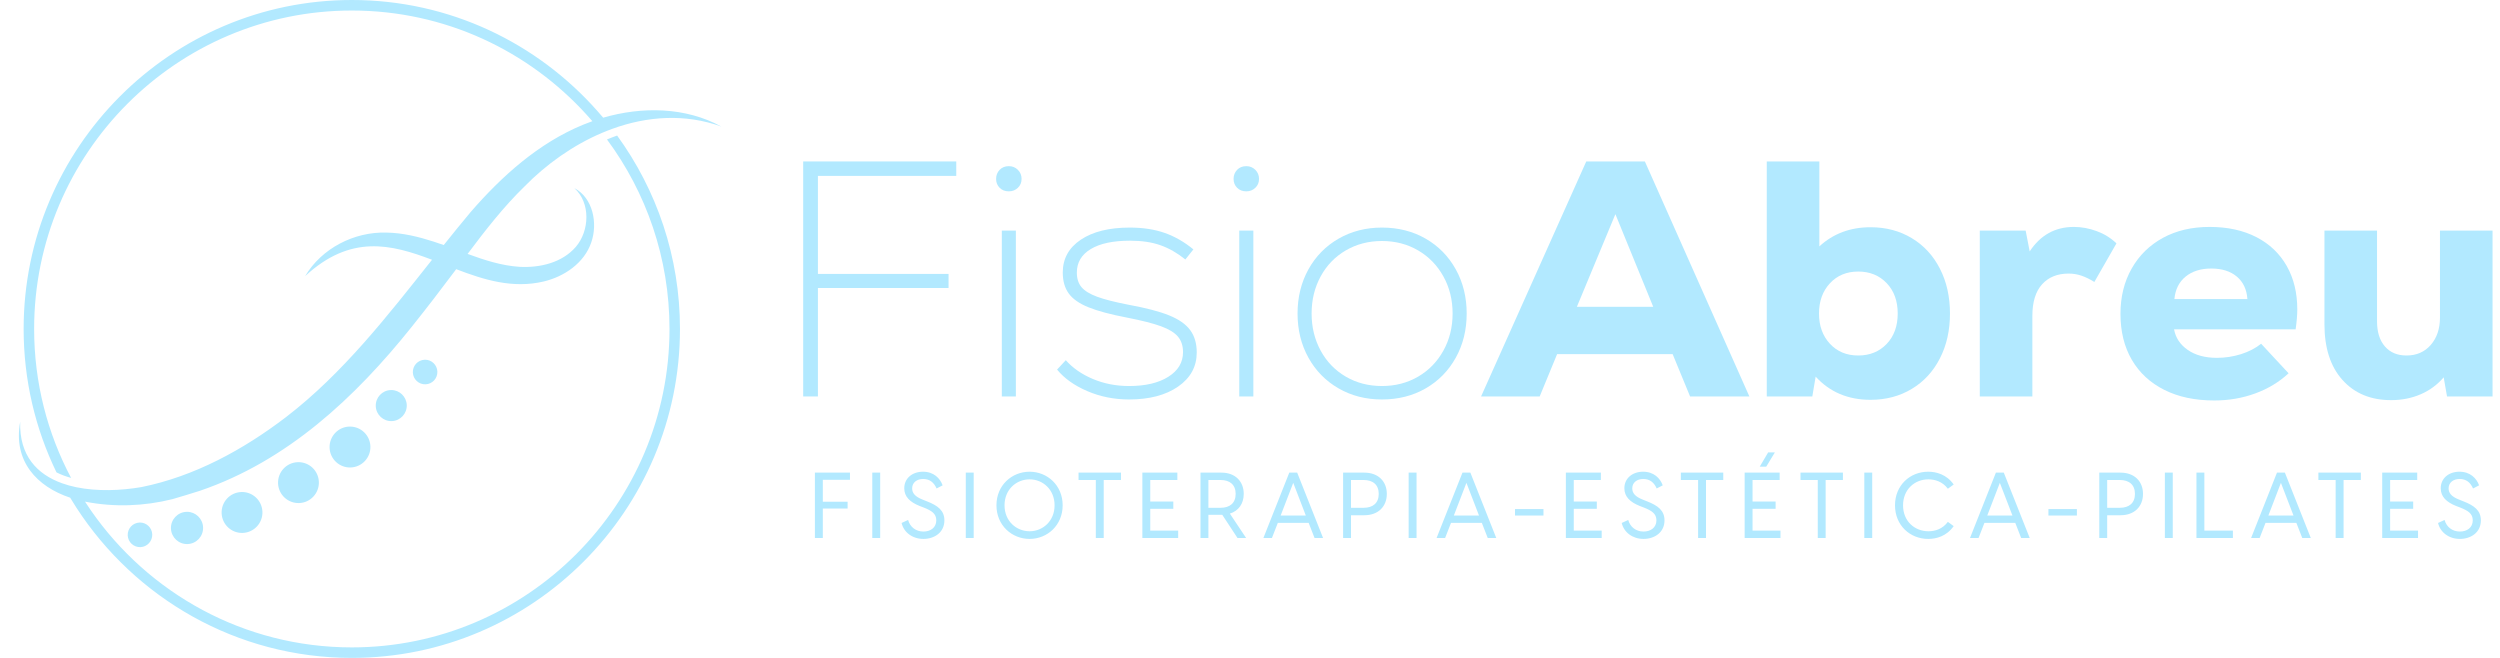 <svg width="95" height="25" viewBox="0 0 95 25" fill="none" xmlns="http://www.w3.org/2000/svg">
<g clip-path="url(#clip0_5210_4611)">
<path d="M36.338 6.684H31.081V10.409H36.045V10.944H31.081V15.065H30.521V6.135H36.338V6.684Z" fill="#B2E9FF"/>
<path d="M38.069 8.763H38.603V15.065H38.069V8.763ZM37.986 7.136C37.897 7.047 37.852 6.935 37.852 6.798C37.852 6.662 37.897 6.548 37.986 6.454C38.075 6.361 38.192 6.314 38.336 6.314C38.472 6.314 38.586 6.361 38.68 6.454C38.773 6.548 38.82 6.662 38.82 6.798C38.82 6.935 38.773 7.047 38.68 7.136C38.586 7.226 38.472 7.271 38.336 7.271C38.192 7.271 38.075 7.226 37.986 7.136Z" fill="#B2E9FF"/>
<path d="M41.314 14.861C40.822 14.649 40.44 14.376 40.169 14.044L40.5 13.687C40.763 13.985 41.106 14.223 41.531 14.402C41.955 14.58 42.413 14.669 42.905 14.669C43.525 14.669 44.021 14.553 44.394 14.319C44.768 14.085 44.955 13.772 44.955 13.381C44.955 13.143 44.891 12.947 44.764 12.794C44.636 12.641 44.422 12.509 44.121 12.399C43.819 12.288 43.385 12.178 42.816 12.067C42.197 11.948 41.713 11.819 41.365 11.678C41.017 11.538 40.767 11.364 40.614 11.155C40.462 10.947 40.385 10.681 40.385 10.358C40.385 9.83 40.614 9.414 41.073 9.107C41.531 8.801 42.15 8.648 42.931 8.648C43.431 8.648 43.875 8.716 44.261 8.852C44.647 8.988 45.009 9.197 45.349 9.477L45.044 9.86C44.738 9.614 44.422 9.433 44.095 9.318C43.769 9.203 43.385 9.146 42.944 9.146C42.299 9.146 41.8 9.252 41.448 9.465C41.096 9.677 40.92 9.975 40.92 10.358C40.92 10.587 40.979 10.772 41.098 10.913C41.217 11.053 41.414 11.174 41.69 11.276C41.965 11.378 42.366 11.48 42.893 11.582C43.546 11.702 44.057 11.835 44.426 11.984C44.795 12.133 45.063 12.32 45.228 12.545C45.394 12.771 45.476 13.054 45.476 13.394C45.476 13.93 45.241 14.361 44.77 14.689C44.299 15.016 43.677 15.18 42.905 15.18C42.337 15.18 41.806 15.073 41.314 14.861Z" fill="#B2E9FF"/>
<path d="M47.092 8.763H47.627V15.065H47.092V8.763ZM47.01 7.136C46.921 7.047 46.876 6.935 46.876 6.798C46.876 6.662 46.921 6.548 47.01 6.454C47.099 6.361 47.215 6.314 47.36 6.314C47.495 6.314 47.61 6.361 47.703 6.454C47.797 6.548 47.843 6.662 47.843 6.798C47.843 6.935 47.797 7.047 47.703 7.136C47.61 7.226 47.495 7.271 47.36 7.271C47.215 7.271 47.099 7.226 47.01 7.136Z" fill="#B2E9FF"/>
<path d="M53.889 14.312C54.296 14.074 54.616 13.745 54.849 13.324C55.083 12.903 55.199 12.433 55.199 11.914C55.199 11.395 55.083 10.925 54.849 10.504C54.616 10.083 54.296 9.754 53.889 9.516C53.481 9.278 53.023 9.158 52.514 9.158C52.005 9.158 51.547 9.278 51.139 9.516C50.732 9.754 50.414 10.083 50.185 10.504C49.956 10.925 49.841 11.395 49.841 11.914C49.841 12.433 49.956 12.903 50.185 13.324C50.414 13.745 50.732 14.074 51.139 14.312C51.547 14.55 52.005 14.669 52.514 14.669C53.023 14.669 53.481 14.55 53.889 14.312ZM50.866 14.759C50.378 14.478 49.996 14.089 49.72 13.592C49.445 13.094 49.307 12.535 49.307 11.914C49.307 11.293 49.445 10.734 49.72 10.236C49.996 9.739 50.378 9.35 50.866 9.069C51.354 8.789 51.903 8.648 52.514 8.648C53.133 8.648 53.687 8.789 54.175 9.069C54.663 9.35 55.044 9.739 55.32 10.236C55.596 10.734 55.734 11.293 55.734 11.914C55.734 12.535 55.596 13.094 55.32 13.592C55.044 14.089 54.663 14.478 54.175 14.759C53.687 15.04 53.133 15.18 52.514 15.18C51.903 15.18 51.354 15.04 50.866 14.759Z" fill="#B2E9FF"/>
<path d="M61.385 8.138L59.921 11.659H62.823L61.385 8.138ZM64.223 15.065L63.561 13.458H59.17L58.508 15.065H56.281L60.278 6.135H62.505L66.476 15.065H64.223Z" fill="#B2E9FF"/>
<path d="M71.694 13.069C71.974 12.775 72.113 12.39 72.113 11.914C72.113 11.438 71.974 11.053 71.694 10.76C71.414 10.466 71.053 10.319 70.612 10.319C70.171 10.319 69.812 10.468 69.536 10.766C69.261 11.064 69.122 11.446 69.122 11.914C69.122 12.382 69.261 12.765 69.536 13.062C69.812 13.36 70.171 13.509 70.612 13.509C71.053 13.509 71.414 13.362 71.694 13.069ZM72.648 9.05C73.106 9.326 73.463 9.713 73.717 10.211C73.972 10.708 74.099 11.276 74.099 11.914C74.099 12.552 73.972 13.12 73.717 13.617C73.463 14.115 73.106 14.502 72.648 14.778C72.19 15.054 71.668 15.193 71.083 15.193C70.225 15.193 69.53 14.899 68.995 14.312L68.868 15.065H67.137V6.135H69.135V9.363C69.662 8.878 70.31 8.635 71.083 8.635C71.668 8.635 72.19 8.774 72.648 9.05Z" fill="#B2E9FF"/>
<path d="M79.673 8.782C79.962 8.888 80.212 9.044 80.425 9.248L79.585 10.715C79.406 10.604 79.241 10.524 79.088 10.473C78.935 10.421 78.774 10.396 78.605 10.396C78.18 10.396 77.845 10.532 77.599 10.804C77.353 11.076 77.23 11.476 77.23 12.003V15.065H75.232V8.763H76.975L77.128 9.554C77.536 8.933 78.096 8.623 78.808 8.623C79.096 8.623 79.385 8.676 79.673 8.782Z" fill="#B2E9FF"/>
<path d="M83.053 10.511C82.803 10.715 82.661 11 82.627 11.365H85.401C85.376 11 85.242 10.715 85 10.511C84.759 10.307 84.434 10.204 84.027 10.204C83.627 10.204 83.303 10.307 83.053 10.511ZM85.745 9.012C86.246 9.271 86.629 9.637 86.897 10.109C87.164 10.581 87.297 11.132 87.297 11.761C87.297 11.965 87.276 12.216 87.234 12.514H82.614C82.673 12.837 82.847 13.098 83.136 13.298C83.424 13.498 83.793 13.598 84.243 13.598C84.557 13.598 84.862 13.551 85.159 13.458C85.457 13.364 85.71 13.232 85.923 13.062L86.966 14.185C86.61 14.516 86.188 14.772 85.7 14.95C85.212 15.129 84.693 15.218 84.141 15.218C83.411 15.218 82.779 15.084 82.245 14.816C81.71 14.548 81.299 14.168 81.01 13.675C80.722 13.181 80.578 12.599 80.578 11.927C80.578 11.281 80.719 10.706 81.004 10.204C81.288 9.703 81.685 9.314 82.194 9.037C82.703 8.761 83.293 8.623 83.963 8.623C84.65 8.623 85.244 8.753 85.745 9.012Z" fill="#B2E9FF"/>
<path d="M94.717 8.763V15.065H92.987L92.86 14.338C92.621 14.618 92.331 14.834 91.987 14.982C91.644 15.131 91.268 15.205 90.861 15.205C90.088 15.205 89.474 14.95 89.015 14.44C88.557 13.93 88.329 13.224 88.329 12.322V8.763H90.327V12.207C90.327 12.616 90.426 12.935 90.626 13.164C90.825 13.394 91.098 13.509 91.446 13.509C91.828 13.509 92.136 13.375 92.369 13.107C92.602 12.839 92.719 12.492 92.719 12.067V8.763H94.717Z" fill="#B2E9FF"/>
<path d="M67.19 17.191L66.87 17.733H67.117L67.445 17.191H67.19ZM92.748 18.555C92.748 18.877 92.967 19.08 93.33 19.226L93.494 19.289C93.784 19.405 93.965 19.517 93.965 19.772C93.965 20.055 93.739 20.199 93.477 20.199C93.18 20.199 92.964 20.017 92.894 19.758L92.646 19.873C92.73 20.23 93.058 20.479 93.477 20.479C93.892 20.479 94.273 20.234 94.273 19.776C94.273 19.394 94.017 19.212 93.613 19.052L93.445 18.985C93.152 18.87 93.047 18.733 93.047 18.558C93.047 18.334 93.229 18.201 93.466 18.201C93.718 18.201 93.878 18.338 93.976 18.562L94.206 18.443C94.109 18.174 93.867 17.925 93.459 17.925C93.058 17.925 92.748 18.17 92.748 18.555ZM72.01 19.202C72.01 19.961 72.578 20.479 73.273 20.479C73.58 20.479 73.971 20.377 74.24 19.992L74.019 19.831C73.814 20.108 73.524 20.188 73.283 20.188C72.749 20.188 72.316 19.8 72.316 19.202C72.316 18.607 72.749 18.215 73.28 18.215C73.52 18.215 73.814 18.296 74.019 18.572L74.24 18.411C73.971 18.027 73.576 17.925 73.273 17.925C72.578 17.925 72.01 18.443 72.01 19.202ZM61.726 18.555C61.726 18.877 61.946 19.08 62.309 19.226L62.473 19.289C62.762 19.405 62.944 19.517 62.944 19.772C62.944 20.055 62.717 20.199 62.455 20.199C62.159 20.199 61.942 20.017 61.873 19.758L61.625 19.873C61.709 20.23 62.037 20.479 62.455 20.479C62.871 20.479 63.251 20.234 63.251 19.776C63.251 19.394 62.996 19.212 62.591 19.052L62.424 18.985C62.131 18.87 62.026 18.733 62.026 18.558C62.026 18.334 62.207 18.201 62.445 18.201C62.696 18.201 62.857 18.338 62.954 18.562L63.184 18.443C63.087 18.174 62.846 17.925 62.438 17.925C62.037 17.925 61.726 18.17 61.726 18.555ZM37.865 19.202C37.865 19.964 38.451 20.479 39.125 20.479C39.795 20.479 40.381 19.964 40.381 19.202C40.381 18.439 39.795 17.925 39.125 17.925C38.451 17.925 37.865 18.439 37.865 19.202ZM38.172 19.202C38.172 18.6 38.622 18.215 39.125 18.215C39.624 18.215 40.074 18.6 40.074 19.202C40.074 19.803 39.624 20.188 39.125 20.188C38.622 20.188 38.172 19.803 38.172 19.202ZM34.362 18.555C34.362 18.877 34.581 19.08 34.944 19.226L35.108 19.289C35.398 19.405 35.579 19.517 35.579 19.772C35.579 20.055 35.353 20.199 35.091 20.199C34.794 20.199 34.578 20.017 34.508 19.758L34.26 19.873C34.344 20.23 34.672 20.479 35.091 20.479C35.506 20.479 35.887 20.234 35.887 19.776C35.887 19.394 35.632 19.212 35.227 19.052L35.059 18.985C34.766 18.87 34.662 18.733 34.662 18.558C34.662 18.334 34.843 18.201 35.08 18.201C35.332 18.201 35.492 18.338 35.59 18.562L35.82 18.443C35.722 18.174 35.482 17.925 35.074 17.925C34.672 17.925 34.362 18.17 34.362 18.555ZM90.524 17.96V20.444H91.885V20.164H90.825V19.335H91.701V19.058H90.825V18.24H91.854V17.96H90.524ZM88.099 17.96V18.24H88.755V20.444H89.056V18.24H89.712V17.96H88.099ZM86.525 17.96L85.542 20.444H85.866L86.089 19.87H87.262L87.486 20.444H87.81L86.826 17.96H86.525ZM86.675 18.348L87.153 19.59H86.198L86.675 18.348ZM83.465 17.96V20.444H84.85V20.164H83.766V17.96H83.465ZM82.265 20.444H82.565V17.96H82.265V20.444ZM79.773 17.96V20.444H80.073V19.579H80.579C81.113 19.579 81.434 19.244 81.434 18.768C81.434 18.296 81.113 17.96 80.579 17.96H79.773ZM80.073 18.24H80.555C80.904 18.24 81.128 18.418 81.128 18.768C81.128 19.118 80.904 19.296 80.555 19.296H80.073V18.24ZM75.844 17.96L74.86 20.444H75.185L75.408 19.87H76.581L76.804 20.444H77.129L76.144 17.96H75.844ZM75.994 18.348L76.473 19.59H75.516L75.994 18.348ZM70.844 20.444H71.144V17.96H70.844V20.444ZM68.419 17.96V18.24H69.075V20.444H69.375V18.24H70.031V17.96H68.419ZM66.297 17.96V20.444H67.658V20.164H66.597V19.335H67.473V19.058H66.597V18.24H67.627V17.96H66.297ZM63.872 17.96V18.24H64.528V20.444H64.828V18.24H65.484V17.96H63.872ZM59.503 17.96V20.444H60.864V20.164H59.803V19.335H60.679V19.058H59.803V18.24H60.833V17.96H59.503ZM55.574 17.96L54.59 20.444H54.914L55.138 19.87H56.31L56.534 20.444H56.858L55.874 17.96H55.574ZM55.724 18.348L56.202 19.59H55.246L55.724 18.348ZM53.529 20.444H53.829V17.96H53.529V20.444ZM51.038 17.96V20.444H51.338V19.579H51.844C52.378 19.579 52.699 19.244 52.699 18.768C52.699 18.296 52.378 17.96 51.844 17.96H51.038ZM51.338 18.24H51.819C52.168 18.24 52.392 18.418 52.392 18.768C52.392 19.118 52.168 19.296 51.819 19.296H51.338V18.24ZM48.993 17.96L48.009 20.444H48.333L48.557 19.87H49.729L49.953 20.444H50.277L49.293 17.96H48.993ZM49.143 18.348L49.621 19.59H48.665L49.143 18.348ZM45.619 17.96V20.444H45.919V19.562H46.418H46.446L47.025 20.444H47.353L46.735 19.517C47.067 19.412 47.262 19.139 47.262 18.768C47.262 18.296 46.941 17.96 46.418 17.96H45.619ZM45.919 18.24H46.383C46.732 18.24 46.955 18.418 46.955 18.768C46.955 19.118 46.732 19.296 46.383 19.296H45.919V18.24ZM43.41 17.96V20.444H44.771V20.164H43.71V19.335H44.586V19.058H43.71V18.24H44.739V17.96H43.41ZM40.985 17.96V18.24H41.641V20.444H41.941V18.24H42.597V17.96H40.985ZM36.7 20.444H37V17.96H36.7V20.444ZM33.147 20.444H33.447V17.96H33.147V20.444ZM30.966 17.96V20.444H31.267V19.324H32.209V19.065H31.267V18.233H32.299V17.96H30.966ZM77.84 19.59H78.922V19.345H77.84V19.59ZM57.57 19.59H58.652V19.345H57.57V19.59Z" fill="#B2E9FF"/>
<path d="M0.898 12.5C0.898 14.453 1.347 16.303 2.147 17.951C2.322 18.039 2.51 18.108 2.702 18.161C1.805 16.472 1.297 14.544 1.297 12.5C1.297 5.828 6.713 0.4 13.369 0.4C16.904 0.4 20.087 1.93 22.297 4.365C22.37 4.443 22.44 4.524 22.51 4.605C22.391 4.647 22.271 4.693 22.155 4.741C20.462 5.438 19.061 6.699 17.877 8.067C17.534 8.476 17.197 8.893 16.862 9.312C16.862 9.312 16.862 9.312 16.862 9.312C16.735 9.267 16.608 9.224 16.481 9.182C15.912 8.999 15.309 8.848 14.684 8.838C13.454 8.803 12.224 9.436 11.594 10.494C13.324 8.894 14.862 9.281 16.417 9.871C14.718 12.012 13.03 14.189 10.867 15.851C9.245 17.089 7.385 18.105 5.37 18.51C4.597 18.643 3.695 18.68 2.896 18.514C2.71 18.476 2.53 18.426 2.358 18.364C1.416 18.026 0.726 17.319 0.767 16.024C0.492 17.526 1.399 18.49 2.667 18.913C2.745 19.042 2.825 19.169 2.906 19.296C5.132 22.726 8.991 25 13.369 25C20.246 25 25.839 19.392 25.839 12.5C25.839 9.757 24.953 7.215 23.451 5.151C23.322 5.196 23.194 5.246 23.065 5.299C24.557 7.312 25.441 9.806 25.441 12.5C25.441 19.173 20.026 24.601 13.369 24.601C9.272 24.601 5.644 22.543 3.461 19.406C3.382 19.292 3.304 19.178 3.23 19.061C3.241 19.064 3.251 19.066 3.262 19.068C4.353 19.279 5.474 19.236 6.551 18.968C6.903 18.867 7.247 18.76 7.593 18.651C10.911 17.521 13.492 15.114 15.645 12.42C16.198 11.73 16.749 11.012 17.276 10.308C17.296 10.282 17.315 10.256 17.335 10.229C17.335 10.229 17.335 10.229 17.335 10.229C18.395 10.635 19.481 10.974 20.658 10.697C21.436 10.514 22.202 9.998 22.468 9.212C22.721 8.49 22.537 7.523 21.827 7.149C22.45 7.713 22.402 8.771 21.883 9.379C21.359 9.985 20.518 10.182 19.735 10.139C19.058 10.094 18.413 9.885 17.769 9.649C18.438 8.754 19.144 7.851 19.929 7.088C20.756 6.244 21.771 5.519 22.875 5.05C23.002 4.996 23.131 4.945 23.261 4.898C24.591 4.413 26.031 4.309 27.412 4.81C26.046 4.063 24.403 4.042 22.921 4.472C22.851 4.389 22.78 4.307 22.707 4.225C20.421 1.635 17.082 0 13.369 0C6.493 0 0.898 5.608 0.898 12.5ZM16.136 13.67C15.878 13.68 15.678 13.897 15.688 14.155C15.698 14.413 15.915 14.614 16.172 14.604C16.43 14.594 16.63 14.377 16.62 14.119C16.61 13.867 16.403 13.669 16.154 13.669C16.148 13.669 16.142 13.67 16.136 13.67ZM14.845 14.822C14.52 14.835 14.267 15.109 14.279 15.435C14.292 15.761 14.566 16.015 14.891 16.002C15.216 15.989 15.469 15.715 15.457 15.389C15.444 15.071 15.183 14.821 14.868 14.821C14.861 14.821 14.853 14.821 14.845 14.822ZM13.269 16.21C12.841 16.227 12.508 16.588 12.524 17.018C12.541 17.447 12.902 17.781 13.33 17.764C13.758 17.747 14.092 17.386 14.075 16.957C14.058 16.538 13.715 16.21 13.3 16.21C13.29 16.21 13.28 16.21 13.269 16.21ZM11.311 17.563C10.883 17.579 10.55 17.941 10.566 18.37C10.583 18.799 10.944 19.133 11.372 19.116C11.8 19.1 12.133 18.738 12.117 18.309C12.1 17.89 11.757 17.562 11.342 17.562C11.332 17.562 11.322 17.562 11.311 17.563ZM9.167 18.697C8.738 18.714 8.405 19.075 8.422 19.504C8.438 19.933 8.799 20.268 9.227 20.251C9.655 20.234 9.989 19.873 9.972 19.444C9.955 19.025 9.612 18.696 9.197 18.696C9.187 18.696 9.177 18.697 9.167 18.697ZM7.083 19.45C6.746 19.463 6.483 19.748 6.496 20.086C6.51 20.424 6.793 20.687 7.131 20.674C7.468 20.661 7.731 20.376 7.717 20.038C7.705 19.708 7.434 19.449 7.108 19.449C7.099 19.449 7.091 19.449 7.083 19.45ZM5.301 19.857C5.044 19.867 4.843 20.084 4.853 20.342C4.863 20.6 5.08 20.8 5.337 20.791C5.594 20.781 5.795 20.563 5.785 20.305C5.775 20.054 5.568 19.856 5.319 19.856C5.313 19.856 5.307 19.856 5.301 19.857Z" fill="#B2E9FF"/>
</g>
<defs>
<clipPath id="clip0_5210_4611">
<rect width="94" height="25" fill="white" transform="translate(0.717)"/>
</clipPath>
</defs>
</svg>
